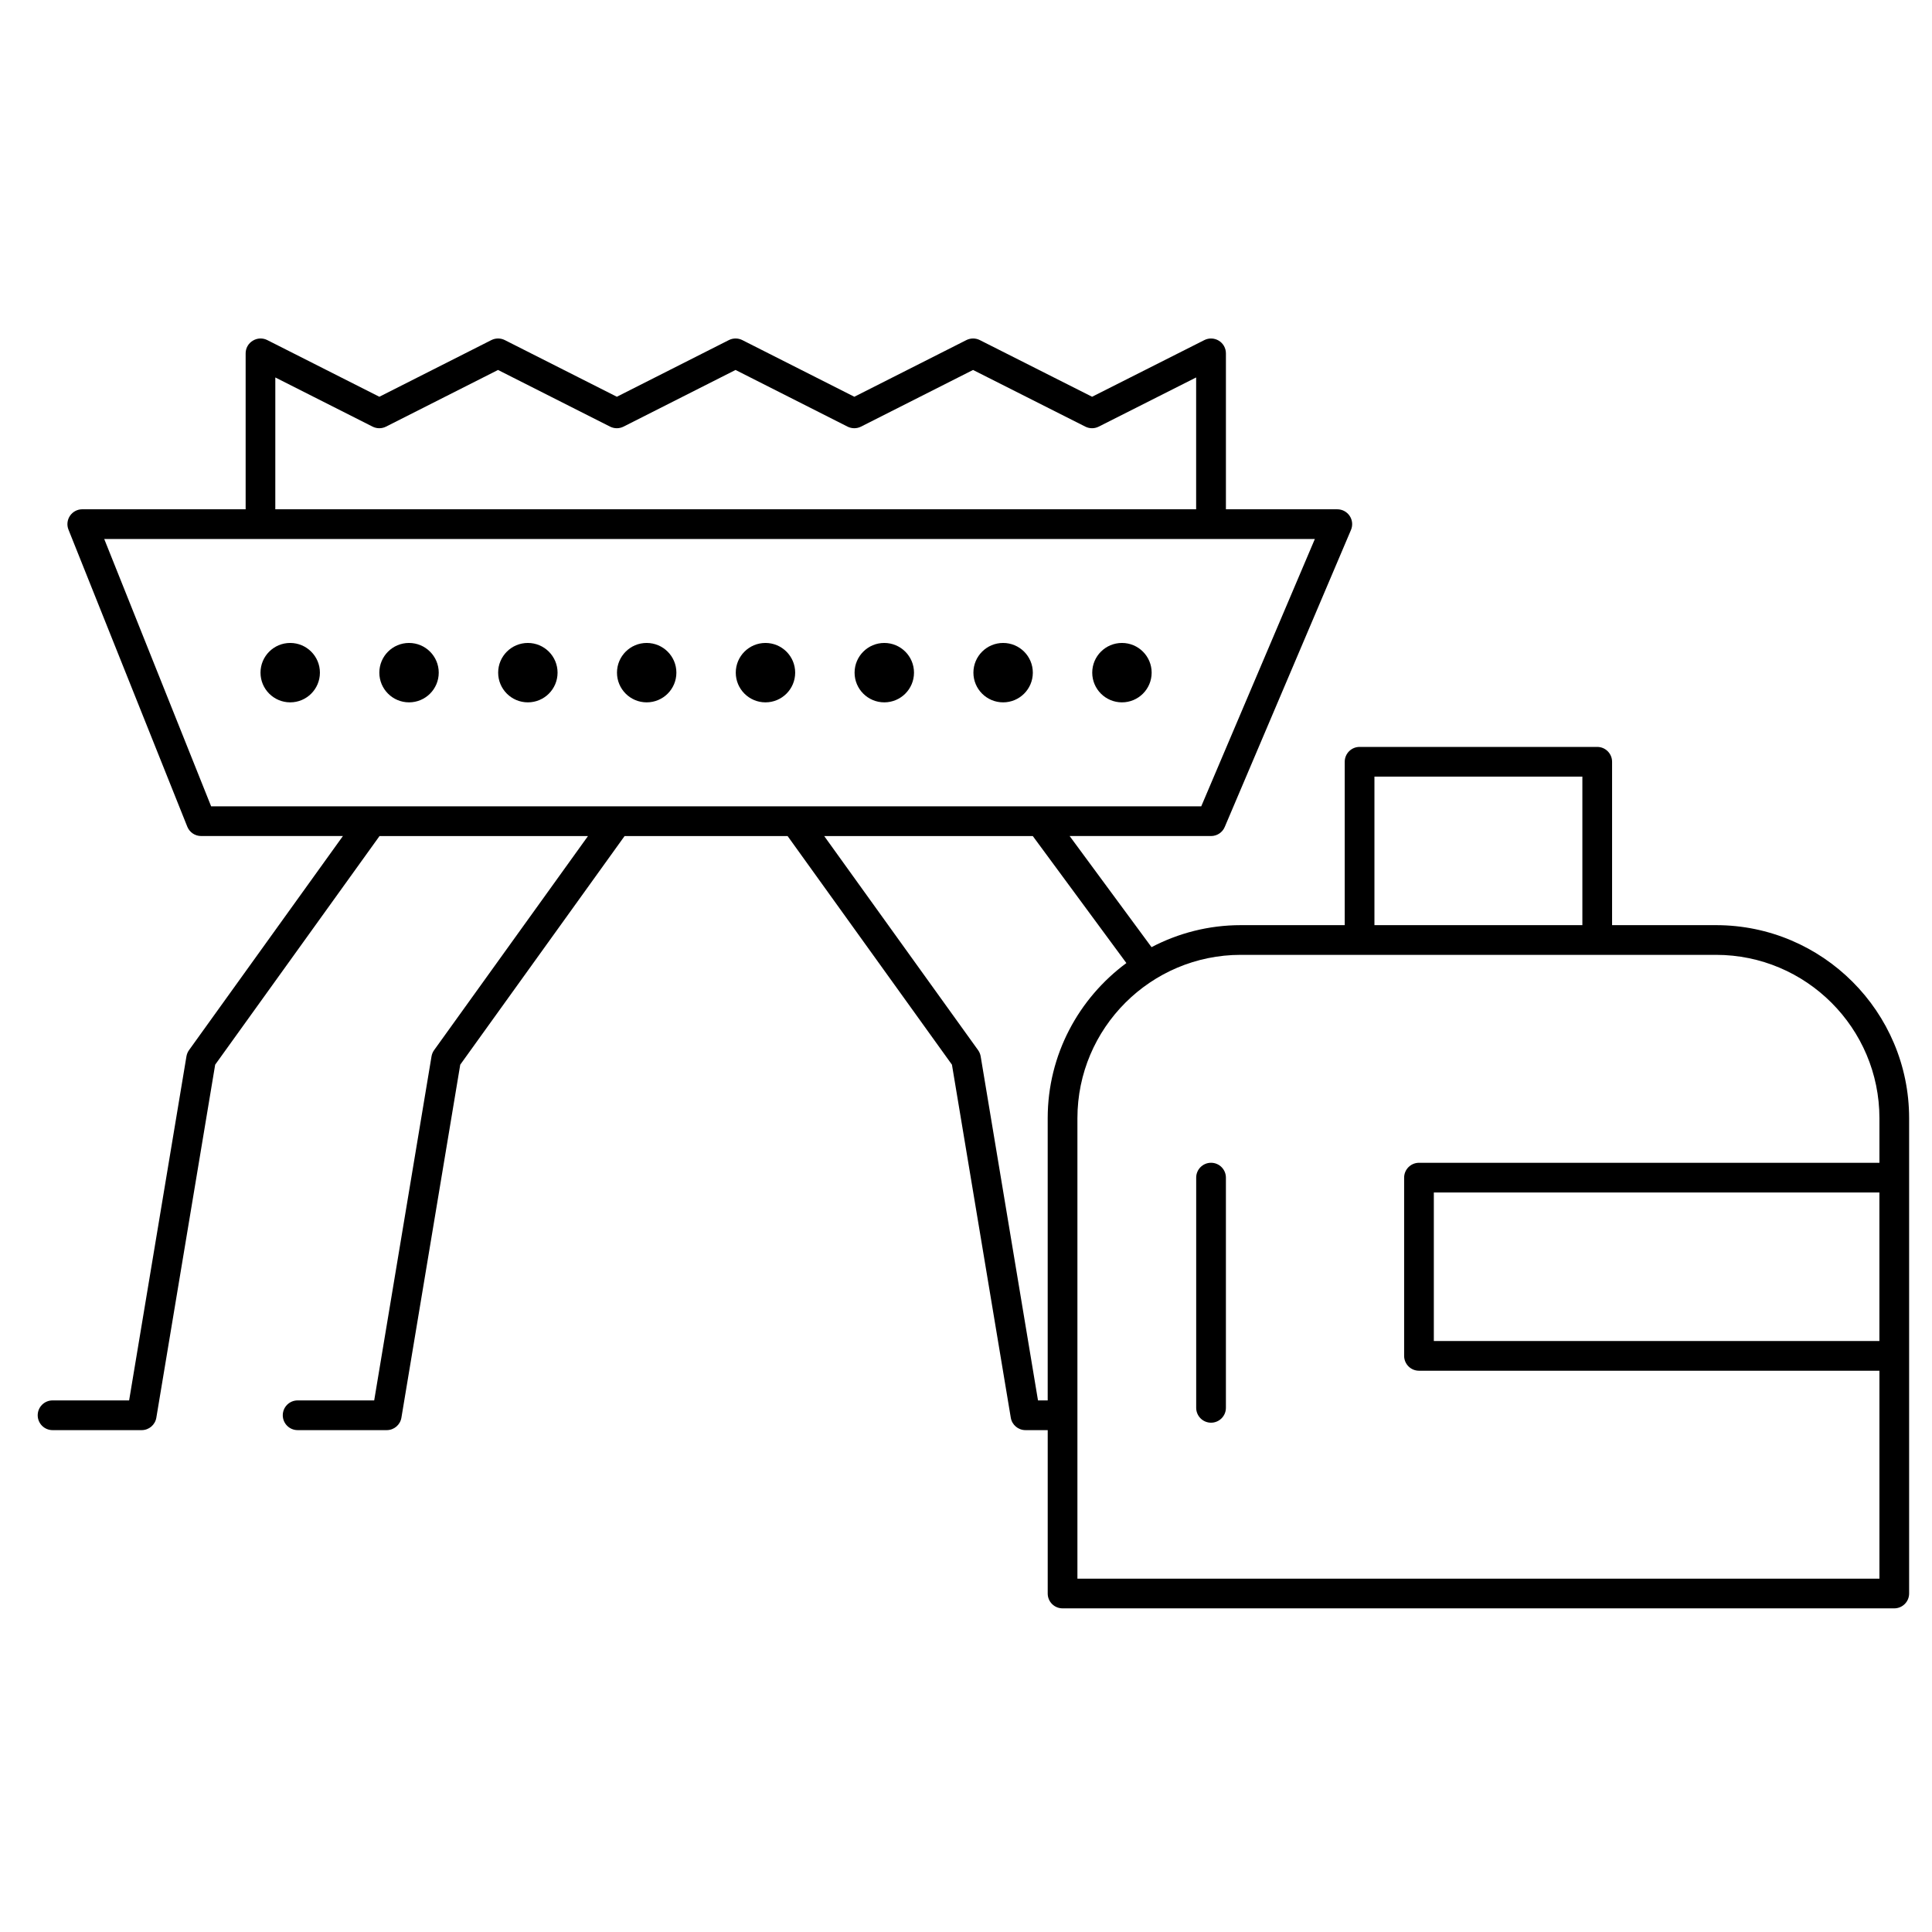 <?xml version="1.0" encoding="UTF-8"?>
<!-- The Best Svg Icon site in the world: iconSvg.co, Visit us! https://iconsvg.co -->
<svg fill="#000000" width="800px" height="800px" version="1.1" viewBox="144 144 512 512" xmlns="http://www.w3.org/2000/svg">
 <g>
  <path d="m425.58 570.23h220.42c2.172 0 3.938-1.762 3.938-3.938v-125.95c0-28.215-22.953-51.168-51.168-51.168h-27.551v-43.297c0-2.172-1.762-3.938-3.938-3.938h-62.977c-2.172 0-3.938 1.762-3.938 3.938v43.297h-27.551c-8.535 0-16.562 2.125-23.648 5.832l-21.703-29.449h37.48c1.582 0 3.008-0.945 3.621-2.394l33.457-78.719c0.52-1.219 0.395-2.613-0.34-3.715-0.73-1.102-1.961-1.762-3.281-1.762h-29.52v-41.328c0-1.371-0.707-2.637-1.875-3.352-1.164-0.707-2.613-0.781-3.832-0.164l-29.758 15.02-29.758-15.02c-1.117-0.559-2.434-0.559-3.551 0l-29.699 15.02-29.691-15.02c-1.117-0.559-2.441-0.559-3.551 0l-29.691 15.02-29.699-15.02c-1.117-0.559-2.441-0.559-3.551 0l-29.691 15.02-29.699-15.02c-1.219-0.613-2.668-0.559-3.832 0.164-1.195 0.711-1.902 1.98-1.902 3.348v41.328h-43.297c-1.309 0-2.527 0.652-3.258 1.73-0.73 1.078-0.883 2.457-0.395 3.668l31.488 78.719c0.598 1.496 2.047 2.473 3.652 2.473h37.59l-40.785 56.742c-0.348 0.488-0.582 1.055-0.684 1.652l-15.191 91.172-20.289 0.004c-2.172 0-3.938 1.762-3.938 3.938 0 2.172 1.762 3.938 3.938 3.938h23.617c1.93 0 3.566-1.395 3.883-3.289l15.594-93.559 43.555-60.59h55.246l-40.785 56.742c-0.348 0.488-0.582 1.055-0.684 1.652l-15.191 91.172-20.289-0.004c-2.172 0-3.938 1.762-3.938 3.938 0 2.172 1.762 3.938 3.938 3.938h23.617c1.93 0 3.566-1.395 3.883-3.289l15.594-93.559 43.555-60.59h43.195l43.555 60.59 15.594 93.559c0.316 1.898 1.961 3.289 3.883 3.289h5.902v43.297c-0.008 2.172 1.754 3.934 3.926 3.934zm216.48-70.848h-118.08v-39.359h118.08zm-133.82-149.57h55.105v39.359h-55.105zm-3.934 47.234h94.465c23.875 0 43.297 19.422 43.297 43.297v11.809h-122.02c-2.172 0-3.938 1.762-3.938 3.938v47.23c0 2.172 1.762 3.938 3.938 3.938h122.02v55.105h-212.54v-122.02c0-23.875 19.422-43.297 43.297-43.297zm-287.33-153.01 25.766 13.027c1.117 0.559 2.441 0.559 3.551 0l29.691-15.02 29.699 15.02c1.117 0.559 2.441 0.559 3.551 0l29.691-15.02 29.691 15.02c1.117 0.559 2.441 0.559 3.551 0l29.699-15.02 29.758 15.02c1.117 0.559 2.434 0.559 3.543 0l25.82-13.035v34.938h-244.03l0.004-34.93zm-45.355 42.801h320.83l-30.109 70.848h-262.39zm247.46 228.29-15.191-91.172c-0.102-0.598-0.332-1.156-0.684-1.652l-40.785-56.742h55.277l24.805 33.66c-12.617 9.328-20.852 24.262-20.852 41.125v74.785z"/>
  <path d="m228.78 322.26c0 4.348-3.523 7.871-7.871 7.871s-7.871-3.523-7.871-7.871c0-4.348 3.523-7.871 7.871-7.871s7.871 3.523 7.871 7.871"/>
  <path d="m260.27 322.26c0 4.348-3.523 7.871-7.871 7.871-4.348 0-7.871-3.523-7.871-7.871 0-4.348 3.523-7.871 7.871-7.871 4.348 0 7.871 3.523 7.871 7.871"/>
  <path d="m291.76 322.26c0 4.348-3.523 7.871-7.871 7.871-4.348 0-7.871-3.523-7.871-7.871 0-4.348 3.523-7.871 7.871-7.871 4.348 0 7.871 3.523 7.871 7.871"/>
  <path d="m323.25 322.26c0 4.348-3.523 7.871-7.871 7.871s-7.871-3.523-7.871-7.871c0-4.348 3.523-7.871 7.871-7.871s7.871 3.523 7.871 7.871"/>
  <path d="m354.73 322.26c0 4.348-3.523 7.871-7.871 7.871-4.348 0-7.871-3.523-7.871-7.871 0-4.348 3.523-7.871 7.871-7.871 4.348 0 7.871 3.523 7.871 7.871"/>
  <path d="m386.22 322.26c0 4.348-3.523 7.871-7.871 7.871-4.348 0-7.875-3.523-7.875-7.871 0-4.348 3.527-7.871 7.875-7.871 4.348 0 7.871 3.523 7.871 7.871"/>
  <path d="m417.71 322.26c0 4.348-3.523 7.871-7.871 7.871s-7.875-3.523-7.875-7.871c0-4.348 3.527-7.871 7.875-7.871s7.871 3.523 7.871 7.871"/>
  <path d="m449.2 322.26c0 4.348-3.523 7.871-7.871 7.871s-7.875-3.523-7.875-7.871c0-4.348 3.527-7.871 7.875-7.871s7.871 3.523 7.871 7.871"/>
  <path d="m464.94 521.03c2.172 0 3.938-1.762 3.938-3.938v-61.008c0-2.172-1.762-3.938-3.938-3.938-2.172 0-3.938 1.762-3.938 3.938v61.008c0.004 2.172 1.766 3.938 3.938 3.938z"/>
 </g>
</svg>